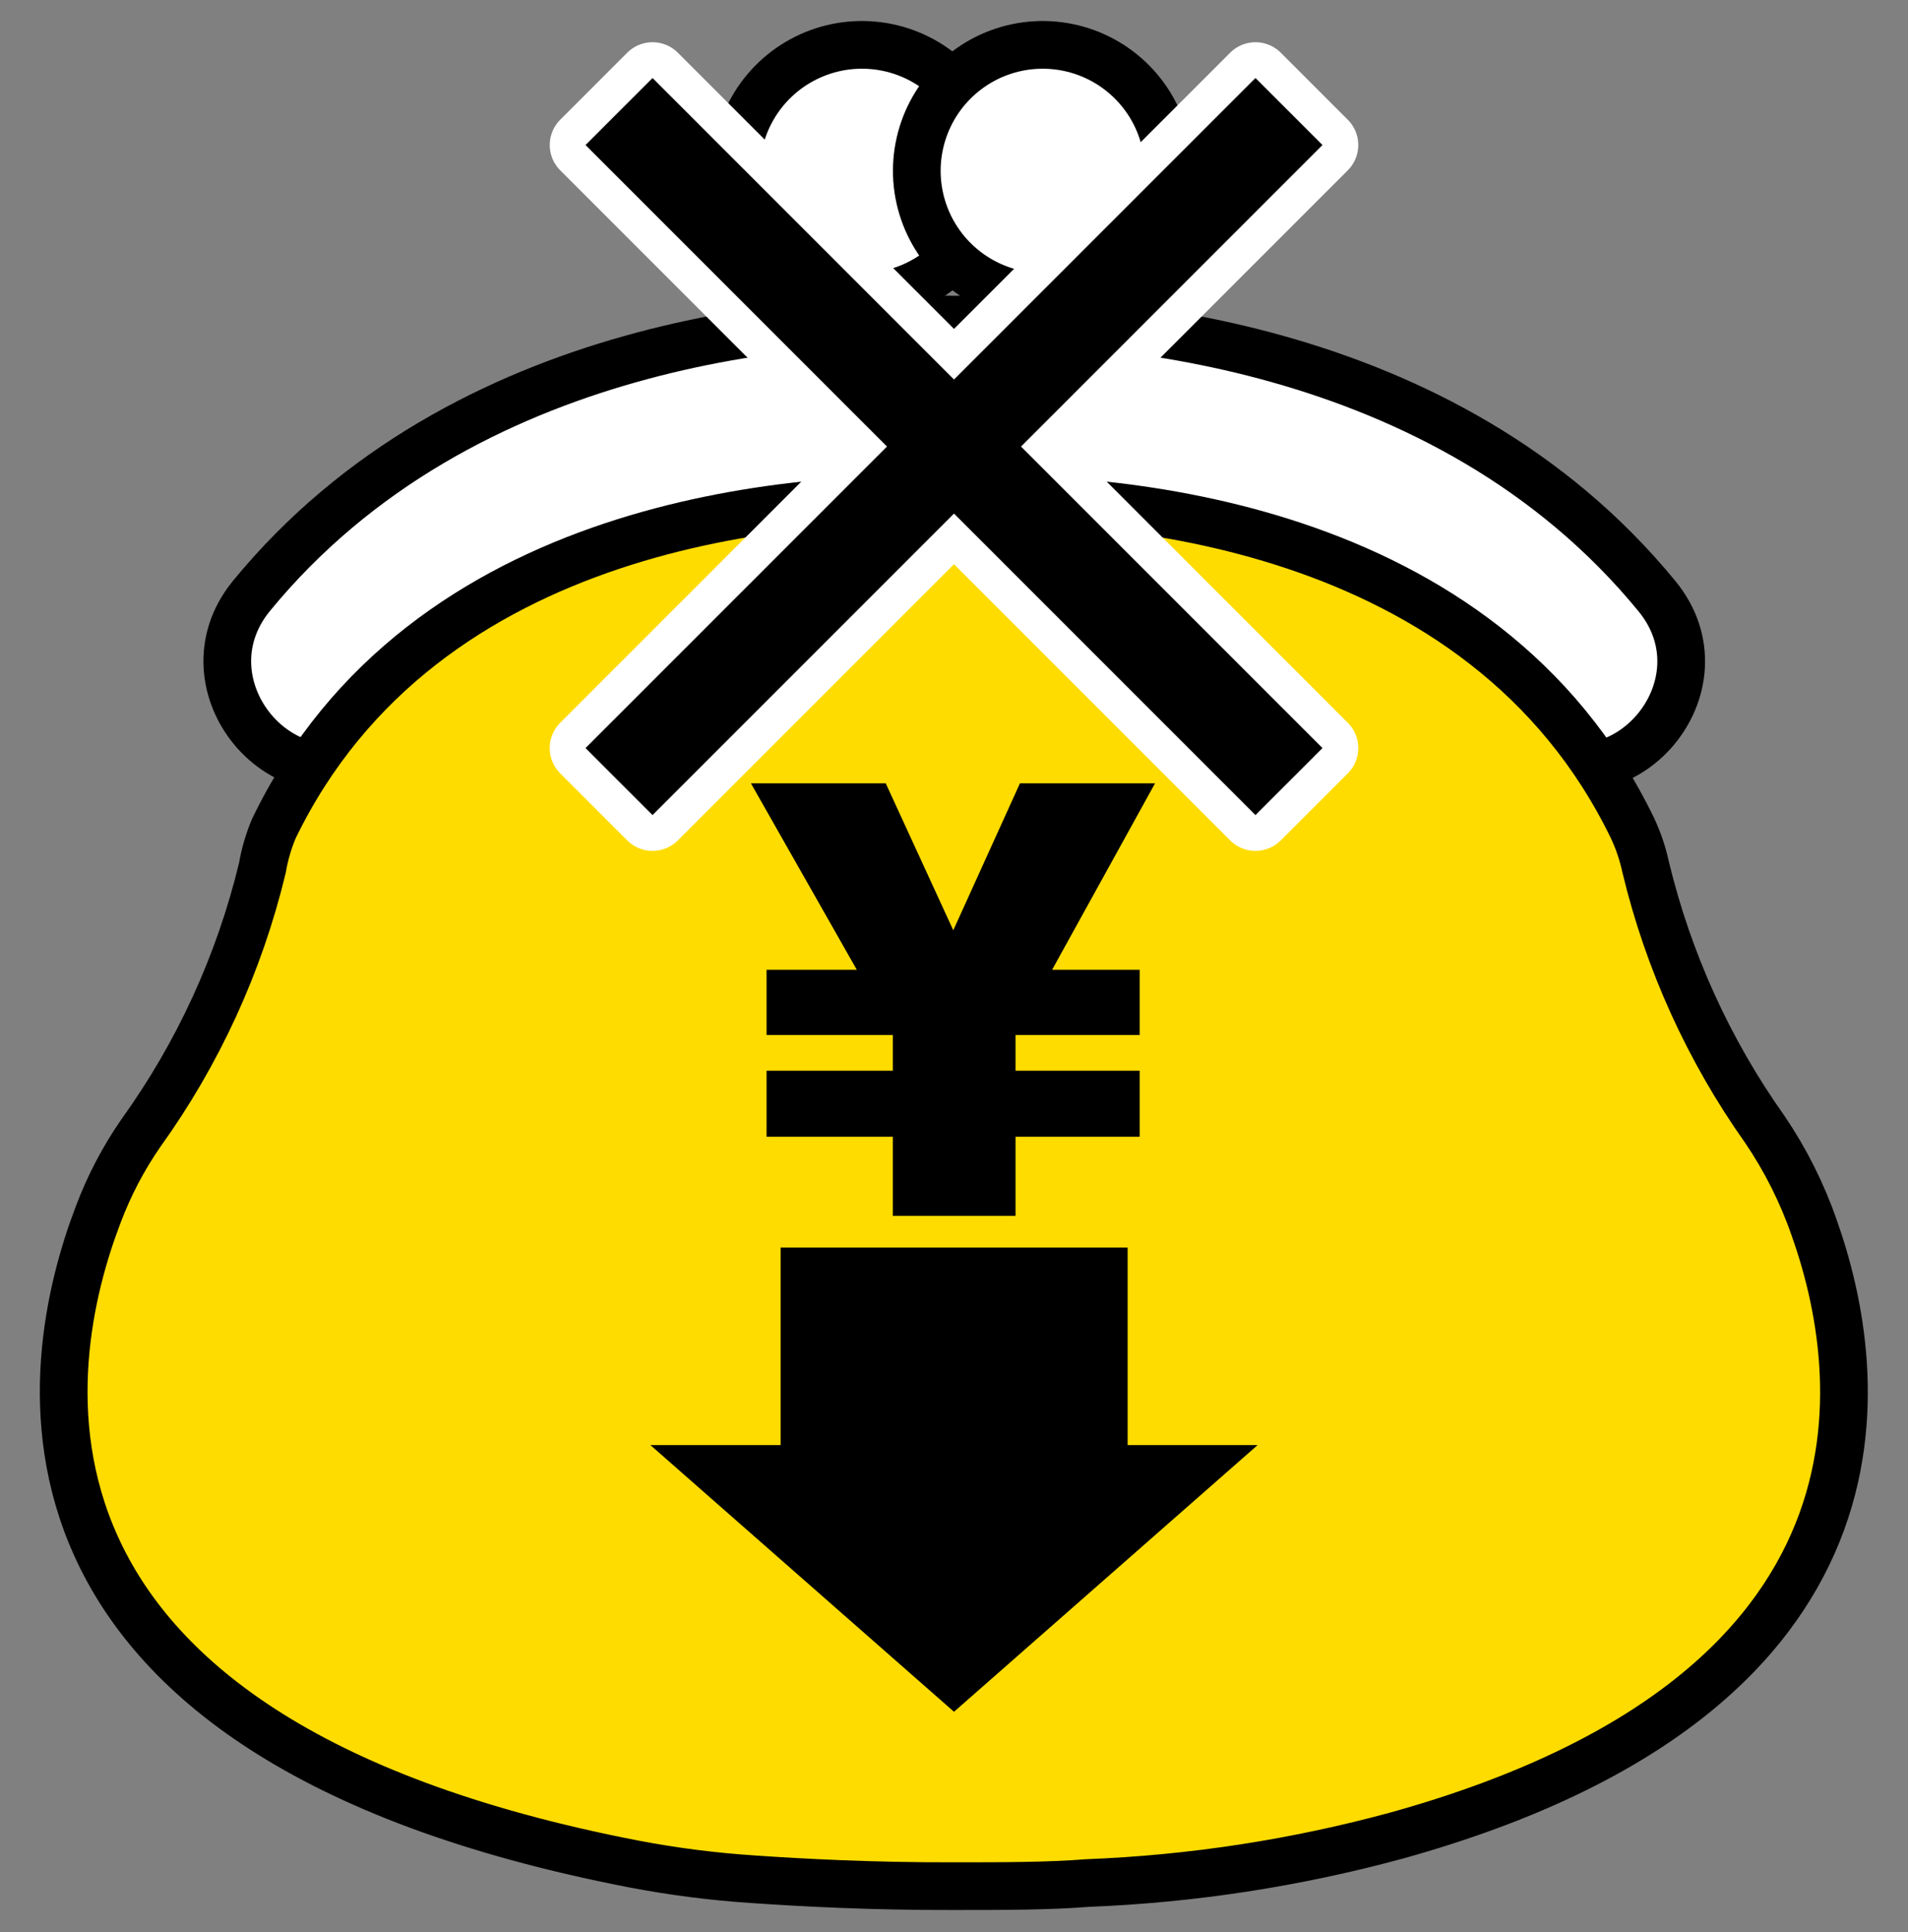<svg width="80" height="81" viewBox="0 0 80 81" fill="none" xmlns="http://www.w3.org/2000/svg">
<rect x="0" y="0" width="80" height="81" fill="#808080" stroke="none"/>
<path d="M69.48 25C60.55 14.09 45.86 13.26 40 13.4C34.14 13.26 19.45 14.09 10.52 25.01C7.52 28.73 11.91 34.01 16.05 31.55L16.31 31.4L40 26.51L63.69 31.4L63.95 31.55C68.09 34 72.53 28.73 69.48 25Z" fill="white" stroke="black" stroke-width="2" stroke-miterlimit="10"/>
<path d="M74 47.35C71.648 44.035 69.951 40.302 69 36.35C68.881 35.795 68.699 35.255 68.46 34.74C62.18 21.74 46.46 20.74 39.97 20.94C33.47 20.76 17.76 21.74 11.48 34.74C11.258 35.27 11.097 35.824 11 36.39C10.036 40.392 8.304 44.168 5.9 47.51C5.17 48.566 4.572 49.708 4.12 50.91C1.74 57.12 -1.2 72.77 26.57 78.14C28.222 78.456 29.892 78.67 31.57 78.78C33.57 78.92 36.57 79.08 39.96 79.07C42.02 79.07 43.96 79.07 45.59 78.94C49.985 78.768 54.346 78.097 58.59 76.94C80.11 70.94 78.23 57.57 76.07 51.48C75.564 50.019 74.868 48.63 74 47.35Z" fill="#FFDC00" stroke="black" stroke-width="2" stroke-miterlimit="10"/>
<path d="M36.2 12.44C35.153 12.452 34.127 12.152 33.25 11.579C32.374 11.007 31.688 10.186 31.279 9.223C30.87 8.259 30.757 7.195 30.954 6.167C31.151 5.139 31.649 4.193 32.385 3.448C33.121 2.704 34.062 2.195 35.088 1.986C36.114 1.778 37.178 1.879 38.147 2.276C39.115 2.674 39.943 3.351 40.526 4.22C41.109 5.09 41.42 6.113 41.42 7.16C41.425 8.552 40.879 9.889 39.901 10.878C38.922 11.868 37.592 12.43 36.2 12.44Z" fill="white" stroke="black" stroke-width="2" stroke-miterlimit="10"/>
<path d="M43.8 12.44C42.752 12.456 41.724 12.16 40.845 11.589C39.966 11.019 39.277 10.2 38.865 9.237C38.453 8.273 38.337 7.209 38.532 6.18C38.727 5.15 39.223 4.202 39.958 3.456C40.693 2.709 41.634 2.198 42.66 1.988C43.687 1.778 44.752 1.878 45.722 2.275C46.691 2.672 47.521 3.349 48.104 4.218C48.688 5.088 49 6.112 49 7.16C49.008 8.549 48.465 9.884 47.491 10.874C46.516 11.864 45.189 12.427 43.8 12.44Z" fill="white" stroke="black" stroke-width="2" stroke-miterlimit="10"/>
<path d="M40 71.76L52.73 60.58H27.27L40 71.76Z" fill="black"/>
<path d="M47.28 52.3H32.73V65.12H47.28V52.3Z" fill="black"/>
<path d="M31.485 32.838H37.138L39.97 38.998L42.765 32.838H48.43L44.113 40.655H47.786V43.388H42.58V44.885H47.786V47.655H42.58V50.97H37.434V47.655H32.141V44.885H37.434V43.388H32.141V40.655H35.925L31.485 32.838Z" fill="black"/>
<path d="M55.45 6.08L52.64 3.27L40 15.91L27.36 3.27L24.55 6.08L37.19 18.72L24.55 31.36L27.36 34.17L40 21.53L52.64 34.17L55.45 31.36L42.81 18.72L55.45 6.08Z" stroke="white" stroke-width="3" stroke-linecap="round" stroke-linejoin="round"/>
<path d="M55.45 6.08L52.64 3.27L40 15.91L27.36 3.27L24.55 6.08L37.19 18.72L24.55 31.36L27.36 34.17L40 21.53L52.64 34.17L55.45 31.36L42.81 18.72L55.45 6.08Z" fill="black"/>
</svg>
